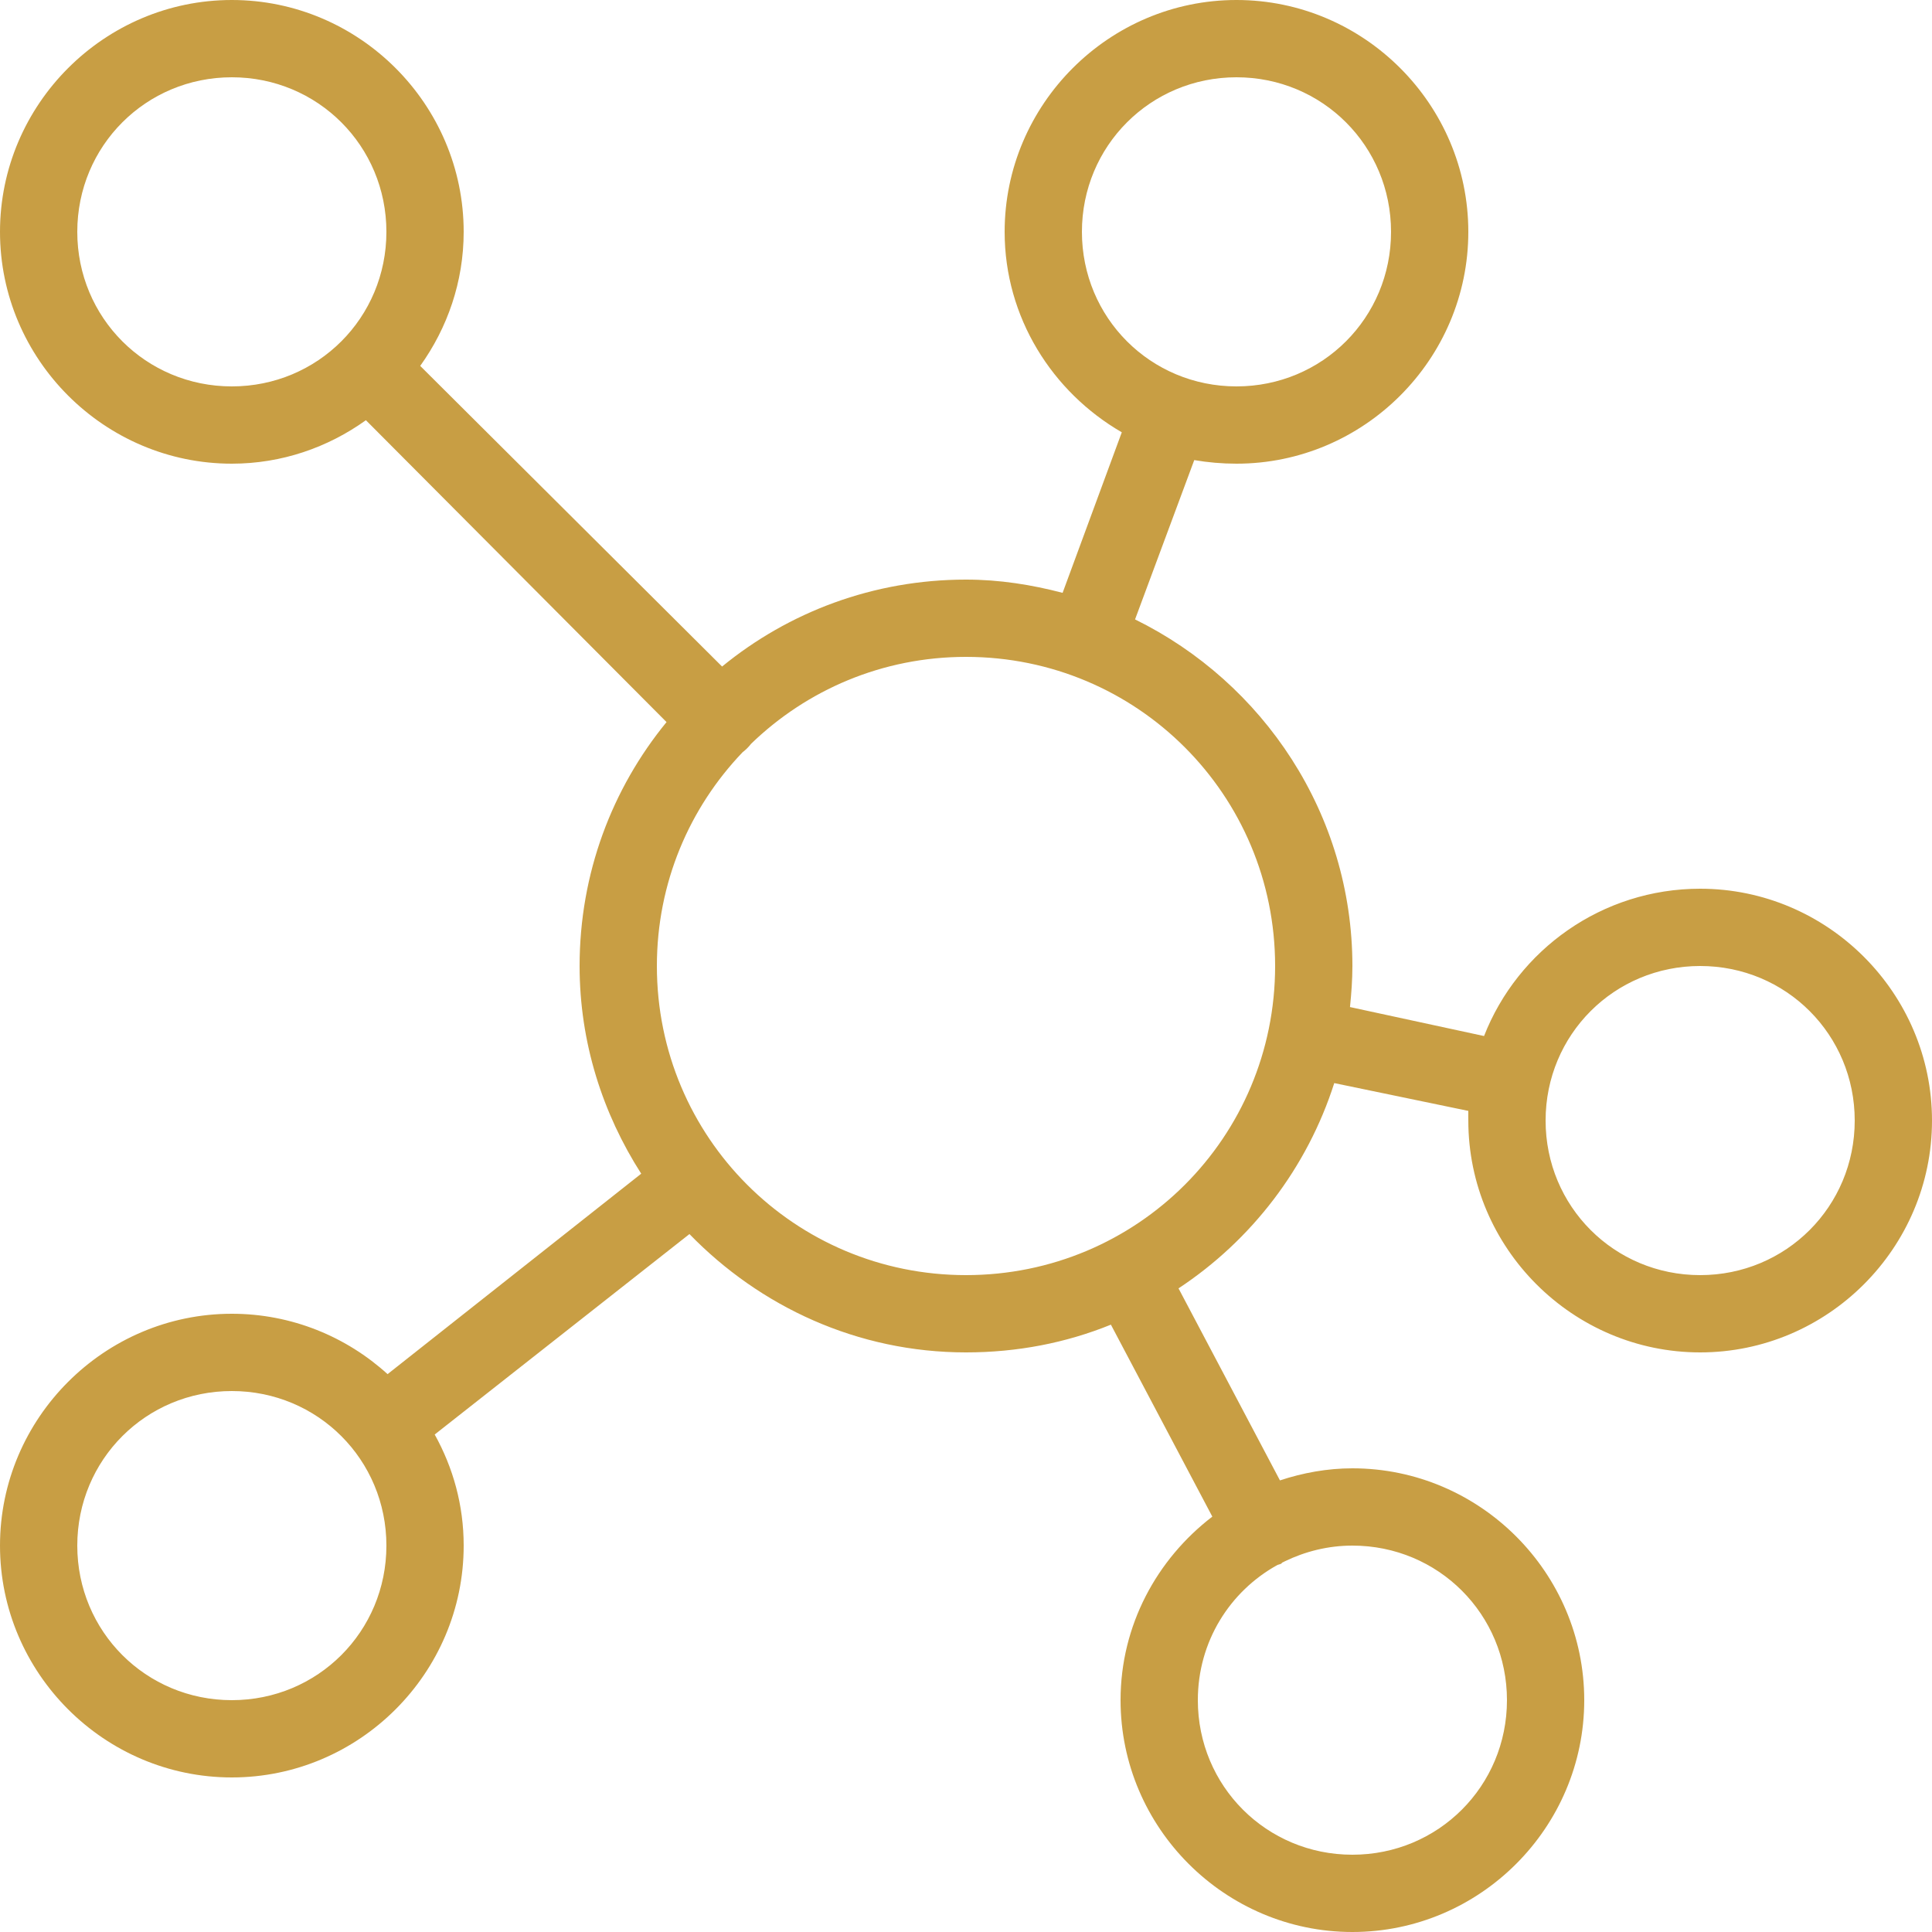 <svg width="28" height="28" viewBox="0 0 28 28" fill="none" xmlns="http://www.w3.org/2000/svg">
<g clip-path="url(#clip0_4241_26050)">
<path d="M3.36 0C1.512 0 0 1.512 0 3.36C0 5.208 1.512 6.72 3.36 6.72C4.084 6.72 4.753 6.484 5.303 6.09L9.66 10.465C8.87 11.43 8.4 12.659 8.4 14C8.4 15.109 8.735 16.139 9.293 17.01L5.617 19.915C5.02 19.372 4.226 19.04 3.36 19.04C1.512 19.04 0 20.552 0 22.4C0 24.248 1.512 25.76 3.36 25.76C5.208 25.76 6.72 24.248 6.72 22.4C6.72 21.814 6.567 21.271 6.3 20.79L9.992 17.885C11.012 18.935 12.425 19.6 14 19.6C14.744 19.6 15.45 19.462 16.1 19.198L17.57 21.98C16.767 22.595 16.24 23.555 16.24 24.64C16.24 26.488 17.752 28 19.6 28C21.448 28 22.96 26.488 22.96 24.64C22.96 22.792 21.448 21.28 19.6 21.28C19.235 21.28 18.88 21.346 18.55 21.455L17.08 18.672C18.137 17.975 18.944 16.927 19.337 15.697L21.28 16.1C21.278 16.146 21.28 16.194 21.28 16.24C21.28 18.088 22.792 19.6 24.64 19.6C26.488 19.6 28 18.088 28 16.24C28 14.392 26.488 12.88 24.64 12.88C23.22 12.88 21.997 13.764 21.508 15.015L19.565 14.595C19.585 14.4 19.6 14.199 19.6 14C19.6 11.797 18.307 9.89 16.45 8.977L17.308 6.668C17.504 6.702 17.714 6.72 17.92 6.72C19.768 6.72 21.28 5.208 21.28 3.36C21.28 1.512 19.768 0 17.92 0C16.072 0 14.56 1.512 14.56 3.36C14.56 4.6 15.251 5.683 16.258 6.265L15.4 8.592C14.949 8.474 14.486 8.4 14 8.4C12.659 8.4 11.43 8.87 10.465 9.66L6.09 5.303C6.484 4.753 6.72 4.084 6.72 3.36C6.72 1.512 5.208 0 3.36 0ZM3.36 1.12C4.605 1.12 5.6 2.115 5.6 3.36C5.6 4.605 4.605 5.6 3.36 5.6C2.115 5.6 1.12 4.605 1.12 3.36C1.12 2.115 2.115 1.12 3.36 1.12ZM17.92 1.12C19.165 1.12 20.16 2.115 20.16 3.36C20.16 4.605 19.165 5.6 17.92 5.6C16.675 5.6 15.68 4.605 15.68 3.36C15.68 2.115 16.675 1.12 17.92 1.12ZM14 9.52C16.483 9.52 18.48 11.522 18.48 14C18.48 16.483 16.483 18.48 14 18.48C11.519 18.48 9.52 16.483 9.52 14C9.52 12.795 9.992 11.707 10.762 10.902C10.808 10.867 10.85 10.826 10.885 10.78C11.69 10.001 12.786 9.52 14 9.52ZM24.64 14C25.885 14 26.88 14.995 26.88 16.24C26.88 17.485 25.885 18.48 24.64 18.48C23.395 18.48 22.4 17.485 22.4 16.24C22.4 14.995 23.395 14 24.64 14ZM3.36 20.16C4.605 20.16 5.6 21.155 5.6 22.4C5.6 23.645 4.605 24.64 3.36 24.64C2.115 24.64 1.12 23.645 1.12 22.4C1.12 21.155 2.115 20.16 3.36 20.16ZM19.6 22.4C20.845 22.4 21.84 23.395 21.84 24.64C21.84 25.885 20.845 26.88 19.6 26.88C18.355 26.88 17.36 25.885 17.36 24.64C17.36 23.791 17.824 23.061 18.515 22.68C18.532 22.676 18.55 22.669 18.567 22.663C18.574 22.658 18.578 22.649 18.585 22.645C18.596 22.641 18.609 22.634 18.62 22.628C18.915 22.485 19.248 22.4 19.6 22.4Z" fill="#C89E44"/>
</g>
<defs>
<clipPath id="clip0_4241_26050">
<rect width="28" height="28" fill="white"/>
</clipPath>
</defs>
</svg>
